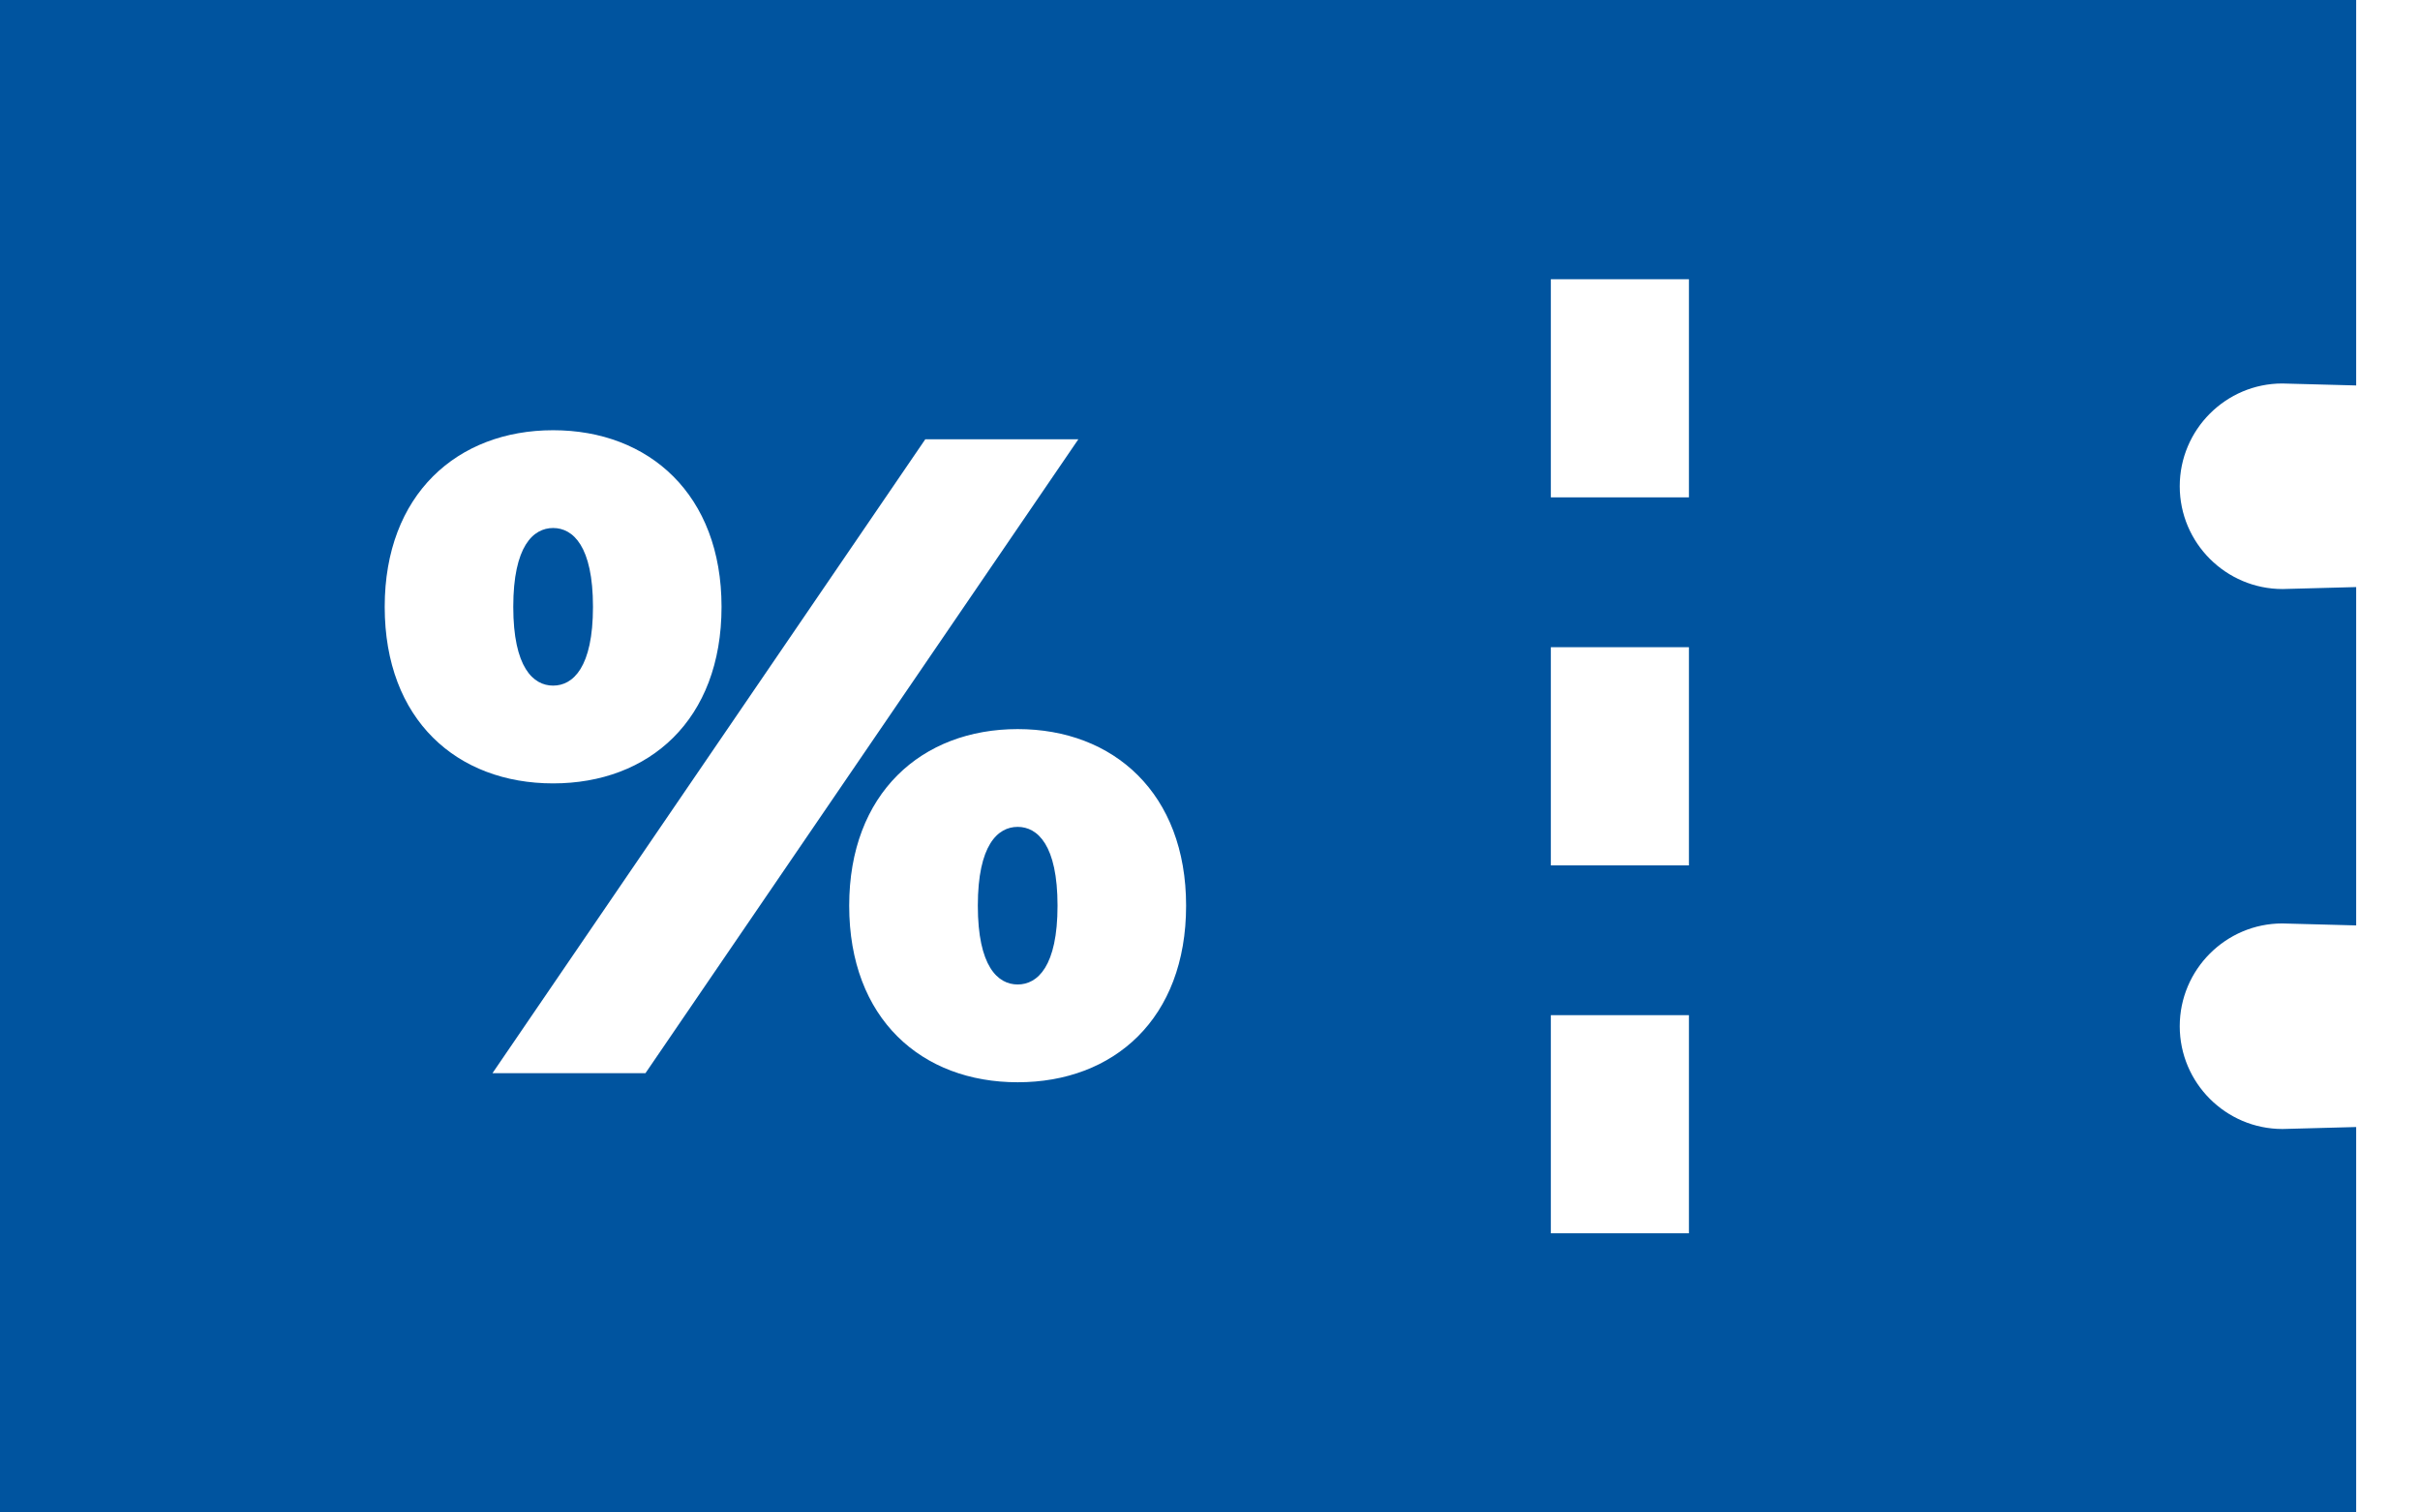 <svg width="32" height="20" viewBox="0 0 32 20" fill="none" xmlns="http://www.w3.org/2000/svg">
<path d="M7.314 6.982C7.051 6.982 6.787 7.222 6.787 8.024C6.787 8.826 7.051 9.066 7.314 9.066C7.577 9.066 7.841 8.826 7.841 8.024C7.841 7.222 7.577 6.982 7.314 6.982Z" fill="#00549F"/>
<path d="M13.457 13.018C13.72 13.018 13.984 12.778 13.984 11.976C13.984 11.174 13.72 10.934 13.457 10.934C13.193 10.934 12.93 11.174 12.93 11.976C12.93 12.778 13.193 13.018 13.457 13.018Z" fill="#00549F"/>
<path d="M30.179 5.071L31.156 5.097V0H0V20H31.156V14.903L30.219 14.928L30.18 14.929C29.432 14.928 28.823 14.319 28.823 13.57C28.823 12.821 29.433 12.211 30.179 12.211L31.156 12.237V7.763L30.219 7.788L30.183 7.789C29.433 7.789 28.823 7.179 28.823 6.43C28.823 5.681 29.433 5.071 30.179 5.071ZM20.507 11.443V8.558H22.333V11.443H20.507ZM22.333 13.424V16.308H20.507V13.424H22.333ZM20.507 6.577V3.692H22.333V6.577H20.507ZM12.235 5.809H14.259L8.535 14.191H6.512L12.235 5.809ZM5.087 8.024C5.087 6.54 6.045 5.689 7.314 5.689C8.583 5.689 9.541 6.54 9.541 8.024C9.541 9.521 8.583 10.359 7.314 10.359C6.045 10.359 5.087 9.521 5.087 8.024ZM13.457 9.641C14.726 9.641 15.684 10.491 15.684 11.976C15.684 13.473 14.726 14.311 13.457 14.311C12.187 14.311 11.229 13.473 11.229 11.976C11.229 10.491 12.187 9.641 13.457 9.641Z" fill="#00549F"/>
</svg>
